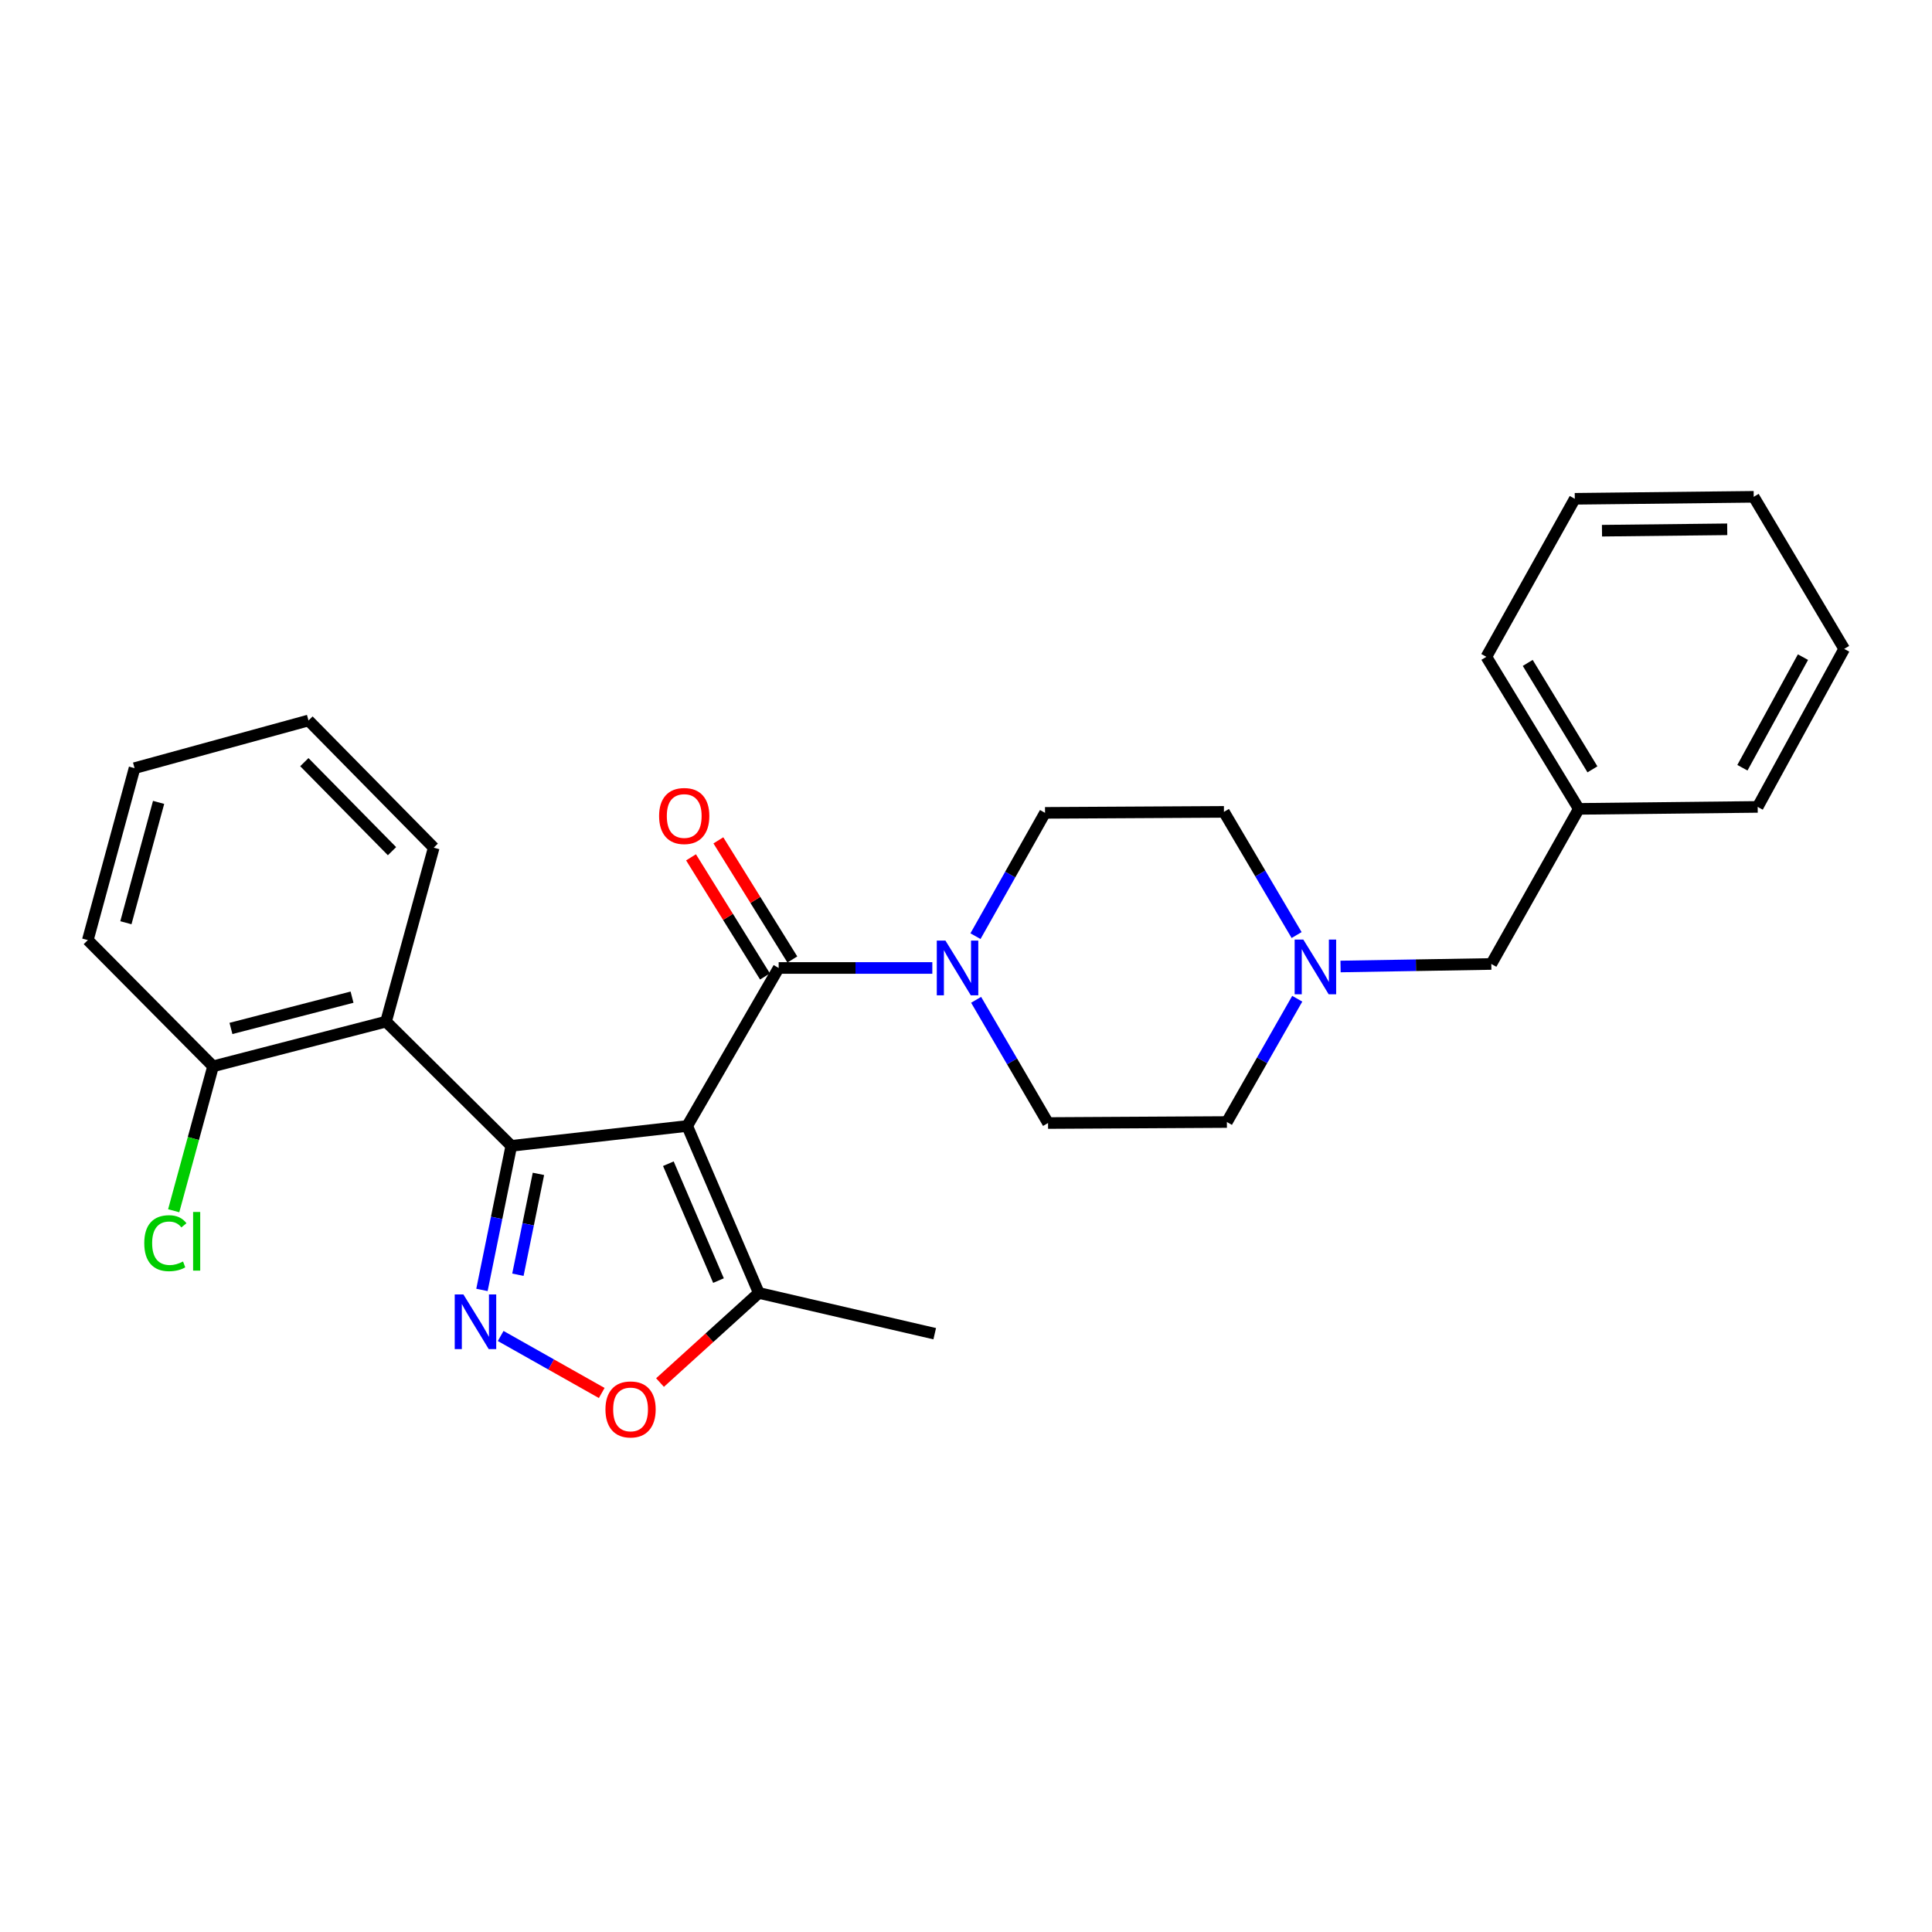<?xml version='1.0' encoding='iso-8859-1'?>
<svg version='1.1' baseProfile='full'
              xmlns='http://www.w3.org/2000/svg'
                      xmlns:rdkit='http://www.rdkit.org/xml'
                      xmlns:xlink='http://www.w3.org/1999/xlink'
                  xml:space='preserve'
width='1000px' height='1000px' viewBox='0 0 1000 1000'>
<!-- END OF HEADER -->
<rect style='opacity:1.0;fill:#FFFFFF;stroke:none' width='1000' height='1000' x='0' y='0'> </rect>
<path class='bond-0' d='M 355.696,582.804 L 264.646,593.088' style='fill:none;fill-rule:evenodd;stroke:#000000;stroke-width:6px;stroke-linecap:butt;stroke-linejoin:miter;stroke-opacity:1' />
<path class='bond-2' d='M 355.696,582.804 L 403.035,501.02' style='fill:none;fill-rule:evenodd;stroke:#000000;stroke-width:6px;stroke-linecap:butt;stroke-linejoin:miter;stroke-opacity:1' />
<path class='bond-6' d='M 355.696,582.804 L 392.76,669.225' style='fill:none;fill-rule:evenodd;stroke:#000000;stroke-width:6px;stroke-linecap:butt;stroke-linejoin:miter;stroke-opacity:1' />
<path class='bond-6' d='M 345.942,602.335 L 371.887,662.83' style='fill:none;fill-rule:evenodd;stroke:#000000;stroke-width:6px;stroke-linecap:butt;stroke-linejoin:miter;stroke-opacity:1' />
<path class='bond-1' d='M 264.646,593.088 L 257.054,630.376' style='fill:none;fill-rule:evenodd;stroke:#000000;stroke-width:6px;stroke-linecap:butt;stroke-linejoin:miter;stroke-opacity:1' />
<path class='bond-1' d='M 257.054,630.376 L 249.461,667.664' style='fill:none;fill-rule:evenodd;stroke:#0000FF;stroke-width:6px;stroke-linecap:butt;stroke-linejoin:miter;stroke-opacity:1' />
<path class='bond-1' d='M 278.696,607.599 L 273.381,633.701' style='fill:none;fill-rule:evenodd;stroke:#000000;stroke-width:6px;stroke-linecap:butt;stroke-linejoin:miter;stroke-opacity:1' />
<path class='bond-1' d='M 273.381,633.701 L 268.066,659.802' style='fill:none;fill-rule:evenodd;stroke:#0000FF;stroke-width:6px;stroke-linecap:butt;stroke-linejoin:miter;stroke-opacity:1' />
<path class='bond-3' d='M 264.646,593.088 L 199.812,528.791' style='fill:none;fill-rule:evenodd;stroke:#000000;stroke-width:6px;stroke-linecap:butt;stroke-linejoin:miter;stroke-opacity:1' />
<path class='bond-27' d='M 259.149,691.506 L 285.299,706.258' style='fill:none;fill-rule:evenodd;stroke:#0000FF;stroke-width:6px;stroke-linecap:butt;stroke-linejoin:miter;stroke-opacity:1' />
<path class='bond-27' d='M 285.299,706.258 L 311.45,721.01' style='fill:none;fill-rule:evenodd;stroke:#FF0000;stroke-width:6px;stroke-linecap:butt;stroke-linejoin:miter;stroke-opacity:1' />
<path class='bond-4' d='M 403.035,501.02 L 442.801,501.02' style='fill:none;fill-rule:evenodd;stroke:#000000;stroke-width:6px;stroke-linecap:butt;stroke-linejoin:miter;stroke-opacity:1' />
<path class='bond-4' d='M 442.801,501.02 L 482.567,501.02' style='fill:none;fill-rule:evenodd;stroke:#0000FF;stroke-width:6px;stroke-linecap:butt;stroke-linejoin:miter;stroke-opacity:1' />
<path class='bond-8' d='M 410.113,496.626 L 390.972,465.795' style='fill:none;fill-rule:evenodd;stroke:#000000;stroke-width:6px;stroke-linecap:butt;stroke-linejoin:miter;stroke-opacity:1' />
<path class='bond-8' d='M 390.972,465.795 L 371.83,434.965' style='fill:none;fill-rule:evenodd;stroke:#FF0000;stroke-width:6px;stroke-linecap:butt;stroke-linejoin:miter;stroke-opacity:1' />
<path class='bond-8' d='M 395.957,505.415 L 376.816,474.584' style='fill:none;fill-rule:evenodd;stroke:#000000;stroke-width:6px;stroke-linecap:butt;stroke-linejoin:miter;stroke-opacity:1' />
<path class='bond-8' d='M 376.816,474.584 L 357.674,443.753' style='fill:none;fill-rule:evenodd;stroke:#FF0000;stroke-width:6px;stroke-linecap:butt;stroke-linejoin:miter;stroke-opacity:1' />
<path class='bond-9' d='M 199.812,528.791 L 110.28,551.923' style='fill:none;fill-rule:evenodd;stroke:#000000;stroke-width:6px;stroke-linecap:butt;stroke-linejoin:miter;stroke-opacity:1' />
<path class='bond-9' d='M 182.214,516.128 L 119.541,532.321' style='fill:none;fill-rule:evenodd;stroke:#000000;stroke-width:6px;stroke-linecap:butt;stroke-linejoin:miter;stroke-opacity:1' />
<path class='bond-17' d='M 199.812,528.791 L 224.499,438.75' style='fill:none;fill-rule:evenodd;stroke:#000000;stroke-width:6px;stroke-linecap:butt;stroke-linejoin:miter;stroke-opacity:1' />
<path class='bond-10' d='M 504.908,484.556 L 522.907,452.646' style='fill:none;fill-rule:evenodd;stroke:#0000FF;stroke-width:6px;stroke-linecap:butt;stroke-linejoin:miter;stroke-opacity:1' />
<path class='bond-10' d='M 522.907,452.646 L 540.906,420.736' style='fill:none;fill-rule:evenodd;stroke:#000000;stroke-width:6px;stroke-linecap:butt;stroke-linejoin:miter;stroke-opacity:1' />
<path class='bond-11' d='M 505.241,517.503 L 523.851,549.39' style='fill:none;fill-rule:evenodd;stroke:#0000FF;stroke-width:6px;stroke-linecap:butt;stroke-linejoin:miter;stroke-opacity:1' />
<path class='bond-11' d='M 523.851,549.39 L 542.461,581.277' style='fill:none;fill-rule:evenodd;stroke:#000000;stroke-width:6px;stroke-linecap:butt;stroke-linejoin:miter;stroke-opacity:1' />
<path class='bond-5' d='M 341.62,715.609 L 367.19,692.417' style='fill:none;fill-rule:evenodd;stroke:#FF0000;stroke-width:6px;stroke-linecap:butt;stroke-linejoin:miter;stroke-opacity:1' />
<path class='bond-5' d='M 367.19,692.417 L 392.76,669.225' style='fill:none;fill-rule:evenodd;stroke:#000000;stroke-width:6px;stroke-linecap:butt;stroke-linejoin:miter;stroke-opacity:1' />
<path class='bond-18' d='M 392.76,669.225 L 483.81,690.322' style='fill:none;fill-rule:evenodd;stroke:#000000;stroke-width:6px;stroke-linecap:butt;stroke-linejoin:miter;stroke-opacity:1' />
<path class='bond-7' d='M 671.451,516.945 L 653.245,548.852' style='fill:none;fill-rule:evenodd;stroke:#0000FF;stroke-width:6px;stroke-linecap:butt;stroke-linejoin:miter;stroke-opacity:1' />
<path class='bond-7' d='M 653.245,548.852 L 635.038,580.758' style='fill:none;fill-rule:evenodd;stroke:#000000;stroke-width:6px;stroke-linecap:butt;stroke-linejoin:miter;stroke-opacity:1' />
<path class='bond-12' d='M 693.866,500.256 L 732.883,499.601' style='fill:none;fill-rule:evenodd;stroke:#0000FF;stroke-width:6px;stroke-linecap:butt;stroke-linejoin:miter;stroke-opacity:1' />
<path class='bond-12' d='M 732.883,499.601 L 771.9,498.947' style='fill:none;fill-rule:evenodd;stroke:#000000;stroke-width:6px;stroke-linecap:butt;stroke-linejoin:miter;stroke-opacity:1' />
<path class='bond-28' d='M 671.123,483.985 L 652.317,452.106' style='fill:none;fill-rule:evenodd;stroke:#0000FF;stroke-width:6px;stroke-linecap:butt;stroke-linejoin:miter;stroke-opacity:1' />
<path class='bond-28' d='M 652.317,452.106 L 633.511,420.227' style='fill:none;fill-rule:evenodd;stroke:#000000;stroke-width:6px;stroke-linecap:butt;stroke-linejoin:miter;stroke-opacity:1' />
<path class='bond-15' d='M 110.28,551.923 L 100.09,589.304' style='fill:none;fill-rule:evenodd;stroke:#000000;stroke-width:6px;stroke-linecap:butt;stroke-linejoin:miter;stroke-opacity:1' />
<path class='bond-15' d='M 100.09,589.304 L 89.901,626.685' style='fill:none;fill-rule:evenodd;stroke:#00CC00;stroke-width:6px;stroke-linecap:butt;stroke-linejoin:miter;stroke-opacity:1' />
<path class='bond-19' d='M 110.28,551.923 L 45.455,486.589' style='fill:none;fill-rule:evenodd;stroke:#000000;stroke-width:6px;stroke-linecap:butt;stroke-linejoin:miter;stroke-opacity:1' />
<path class='bond-13' d='M 540.906,420.736 L 633.511,420.227' style='fill:none;fill-rule:evenodd;stroke:#000000;stroke-width:6px;stroke-linecap:butt;stroke-linejoin:miter;stroke-opacity:1' />
<path class='bond-14' d='M 542.461,581.277 L 635.038,580.758' style='fill:none;fill-rule:evenodd;stroke:#000000;stroke-width:6px;stroke-linecap:butt;stroke-linejoin:miter;stroke-opacity:1' />
<path class='bond-16' d='M 771.9,498.947 L 817.184,418.672' style='fill:none;fill-rule:evenodd;stroke:#000000;stroke-width:6px;stroke-linecap:butt;stroke-linejoin:miter;stroke-opacity:1' />
<path class='bond-20' d='M 817.184,418.672 L 769.336,339.971' style='fill:none;fill-rule:evenodd;stroke:#000000;stroke-width:6px;stroke-linecap:butt;stroke-linejoin:miter;stroke-opacity:1' />
<path class='bond-20' d='M 824.244,398.211 L 790.75,343.12' style='fill:none;fill-rule:evenodd;stroke:#000000;stroke-width:6px;stroke-linecap:butt;stroke-linejoin:miter;stroke-opacity:1' />
<path class='bond-21' d='M 817.184,418.672 L 909.77,417.654' style='fill:none;fill-rule:evenodd;stroke:#000000;stroke-width:6px;stroke-linecap:butt;stroke-linejoin:miter;stroke-opacity:1' />
<path class='bond-22' d='M 224.499,438.75 L 159.674,372.925' style='fill:none;fill-rule:evenodd;stroke:#000000;stroke-width:6px;stroke-linecap:butt;stroke-linejoin:miter;stroke-opacity:1' />
<path class='bond-22' d='M 202.904,440.568 L 157.526,394.49' style='fill:none;fill-rule:evenodd;stroke:#000000;stroke-width:6px;stroke-linecap:butt;stroke-linejoin:miter;stroke-opacity:1' />
<path class='bond-29' d='M 45.455,486.589 L 69.642,397.594' style='fill:none;fill-rule:evenodd;stroke:#000000;stroke-width:6px;stroke-linecap:butt;stroke-linejoin:miter;stroke-opacity:1' />
<path class='bond-29' d='M 65.162,477.61 L 82.093,415.314' style='fill:none;fill-rule:evenodd;stroke:#000000;stroke-width:6px;stroke-linecap:butt;stroke-linejoin:miter;stroke-opacity:1' />
<path class='bond-24' d='M 769.336,339.971 L 815.11,258.178' style='fill:none;fill-rule:evenodd;stroke:#000000;stroke-width:6px;stroke-linecap:butt;stroke-linejoin:miter;stroke-opacity:1' />
<path class='bond-25' d='M 909.77,417.654 L 954.545,335.861' style='fill:none;fill-rule:evenodd;stroke:#000000;stroke-width:6px;stroke-linecap:butt;stroke-linejoin:miter;stroke-opacity:1' />
<path class='bond-25' d='M 901.871,397.384 L 933.214,340.129' style='fill:none;fill-rule:evenodd;stroke:#000000;stroke-width:6px;stroke-linecap:butt;stroke-linejoin:miter;stroke-opacity:1' />
<path class='bond-23' d='M 159.674,372.925 L 69.642,397.594' style='fill:none;fill-rule:evenodd;stroke:#000000;stroke-width:6px;stroke-linecap:butt;stroke-linejoin:miter;stroke-opacity:1' />
<path class='bond-30' d='M 815.11,258.178 L 907.715,257.15' style='fill:none;fill-rule:evenodd;stroke:#000000;stroke-width:6px;stroke-linecap:butt;stroke-linejoin:miter;stroke-opacity:1' />
<path class='bond-30' d='M 829.186,274.685 L 894.009,273.965' style='fill:none;fill-rule:evenodd;stroke:#000000;stroke-width:6px;stroke-linecap:butt;stroke-linejoin:miter;stroke-opacity:1' />
<path class='bond-26' d='M 954.545,335.861 L 907.715,257.15' style='fill:none;fill-rule:evenodd;stroke:#000000;stroke-width:6px;stroke-linecap:butt;stroke-linejoin:miter;stroke-opacity:1' />
<path  class='atom-2' d='M 239.845 669.987
L 249.125 684.987
Q 250.045 686.467, 251.525 689.147
Q 253.005 691.827, 253.085 691.987
L 253.085 669.987
L 256.845 669.987
L 256.845 698.307
L 252.965 698.307
L 243.005 681.907
Q 241.845 679.987, 240.605 677.787
Q 239.405 675.587, 239.045 674.907
L 239.045 698.307
L 235.365 698.307
L 235.365 669.987
L 239.845 669.987
' fill='#0000FF'/>
<path  class='atom-5' d='M 489.362 486.86
L 498.642 501.86
Q 499.562 503.34, 501.042 506.02
Q 502.522 508.7, 502.602 508.86
L 502.602 486.86
L 506.362 486.86
L 506.362 515.18
L 502.482 515.18
L 492.522 498.78
Q 491.362 496.86, 490.122 494.66
Q 488.922 492.46, 488.562 491.78
L 488.562 515.18
L 484.882 515.18
L 484.882 486.86
L 489.362 486.86
' fill='#0000FF'/>
<path  class='atom-6' d='M 313.38 729.512
Q 313.38 722.712, 316.74 718.912
Q 320.1 715.112, 326.38 715.112
Q 332.66 715.112, 336.02 718.912
Q 339.38 722.712, 339.38 729.512
Q 339.38 736.392, 335.98 740.312
Q 332.58 744.192, 326.38 744.192
Q 320.14 744.192, 316.74 740.312
Q 313.38 736.432, 313.38 729.512
M 326.38 740.992
Q 330.7 740.992, 333.02 738.112
Q 335.38 735.192, 335.38 729.512
Q 335.38 723.952, 333.02 721.152
Q 330.7 718.312, 326.38 718.312
Q 322.06 718.312, 319.7 721.112
Q 317.38 723.912, 317.38 729.512
Q 317.38 735.232, 319.7 738.112
Q 322.06 740.992, 326.38 740.992
' fill='#FF0000'/>
<path  class='atom-8' d='M 674.59 486.314
L 683.87 501.314
Q 684.79 502.794, 686.27 505.474
Q 687.75 508.154, 687.83 508.314
L 687.83 486.314
L 691.59 486.314
L 691.59 514.634
L 687.71 514.634
L 677.75 498.234
Q 676.59 496.314, 675.35 494.114
Q 674.15 491.914, 673.79 491.234
L 673.79 514.634
L 670.11 514.634
L 670.11 486.314
L 674.59 486.314
' fill='#0000FF'/>
<path  class='atom-9' d='M 341.15 422.362
Q 341.15 415.562, 344.51 411.762
Q 347.87 407.962, 354.15 407.962
Q 360.43 407.962, 363.79 411.762
Q 367.15 415.562, 367.15 422.362
Q 367.15 429.242, 363.75 433.162
Q 360.35 437.042, 354.15 437.042
Q 347.91 437.042, 344.51 433.162
Q 341.15 429.282, 341.15 422.362
M 354.15 433.842
Q 358.47 433.842, 360.79 430.962
Q 363.15 428.042, 363.15 422.362
Q 363.15 416.802, 360.79 414.002
Q 358.47 411.162, 354.15 411.162
Q 349.83 411.162, 347.47 413.962
Q 345.15 416.762, 345.15 422.362
Q 345.15 428.082, 347.47 430.962
Q 349.83 433.842, 354.15 433.842
' fill='#FF0000'/>
<path  class='atom-16' d='M 74.672 643.472
Q 74.672 636.432, 77.952 632.752
Q 81.272 629.032, 87.552 629.032
Q 93.392 629.032, 96.512 633.152
L 93.872 635.312
Q 91.592 632.312, 87.552 632.312
Q 83.272 632.312, 80.992 635.192
Q 78.752 638.032, 78.752 643.472
Q 78.752 649.072, 81.072 651.952
Q 83.432 654.832, 87.992 654.832
Q 91.112 654.832, 94.752 652.952
L 95.872 655.952
Q 94.392 656.912, 92.152 657.472
Q 89.912 658.032, 87.432 658.032
Q 81.272 658.032, 77.952 654.272
Q 74.672 650.512, 74.672 643.472
' fill='#00CC00'/>
<path  class='atom-16' d='M 99.952 627.312
L 103.632 627.312
L 103.632 657.672
L 99.952 657.672
L 99.952 627.312
' fill='#00CC00'/>
</svg>
